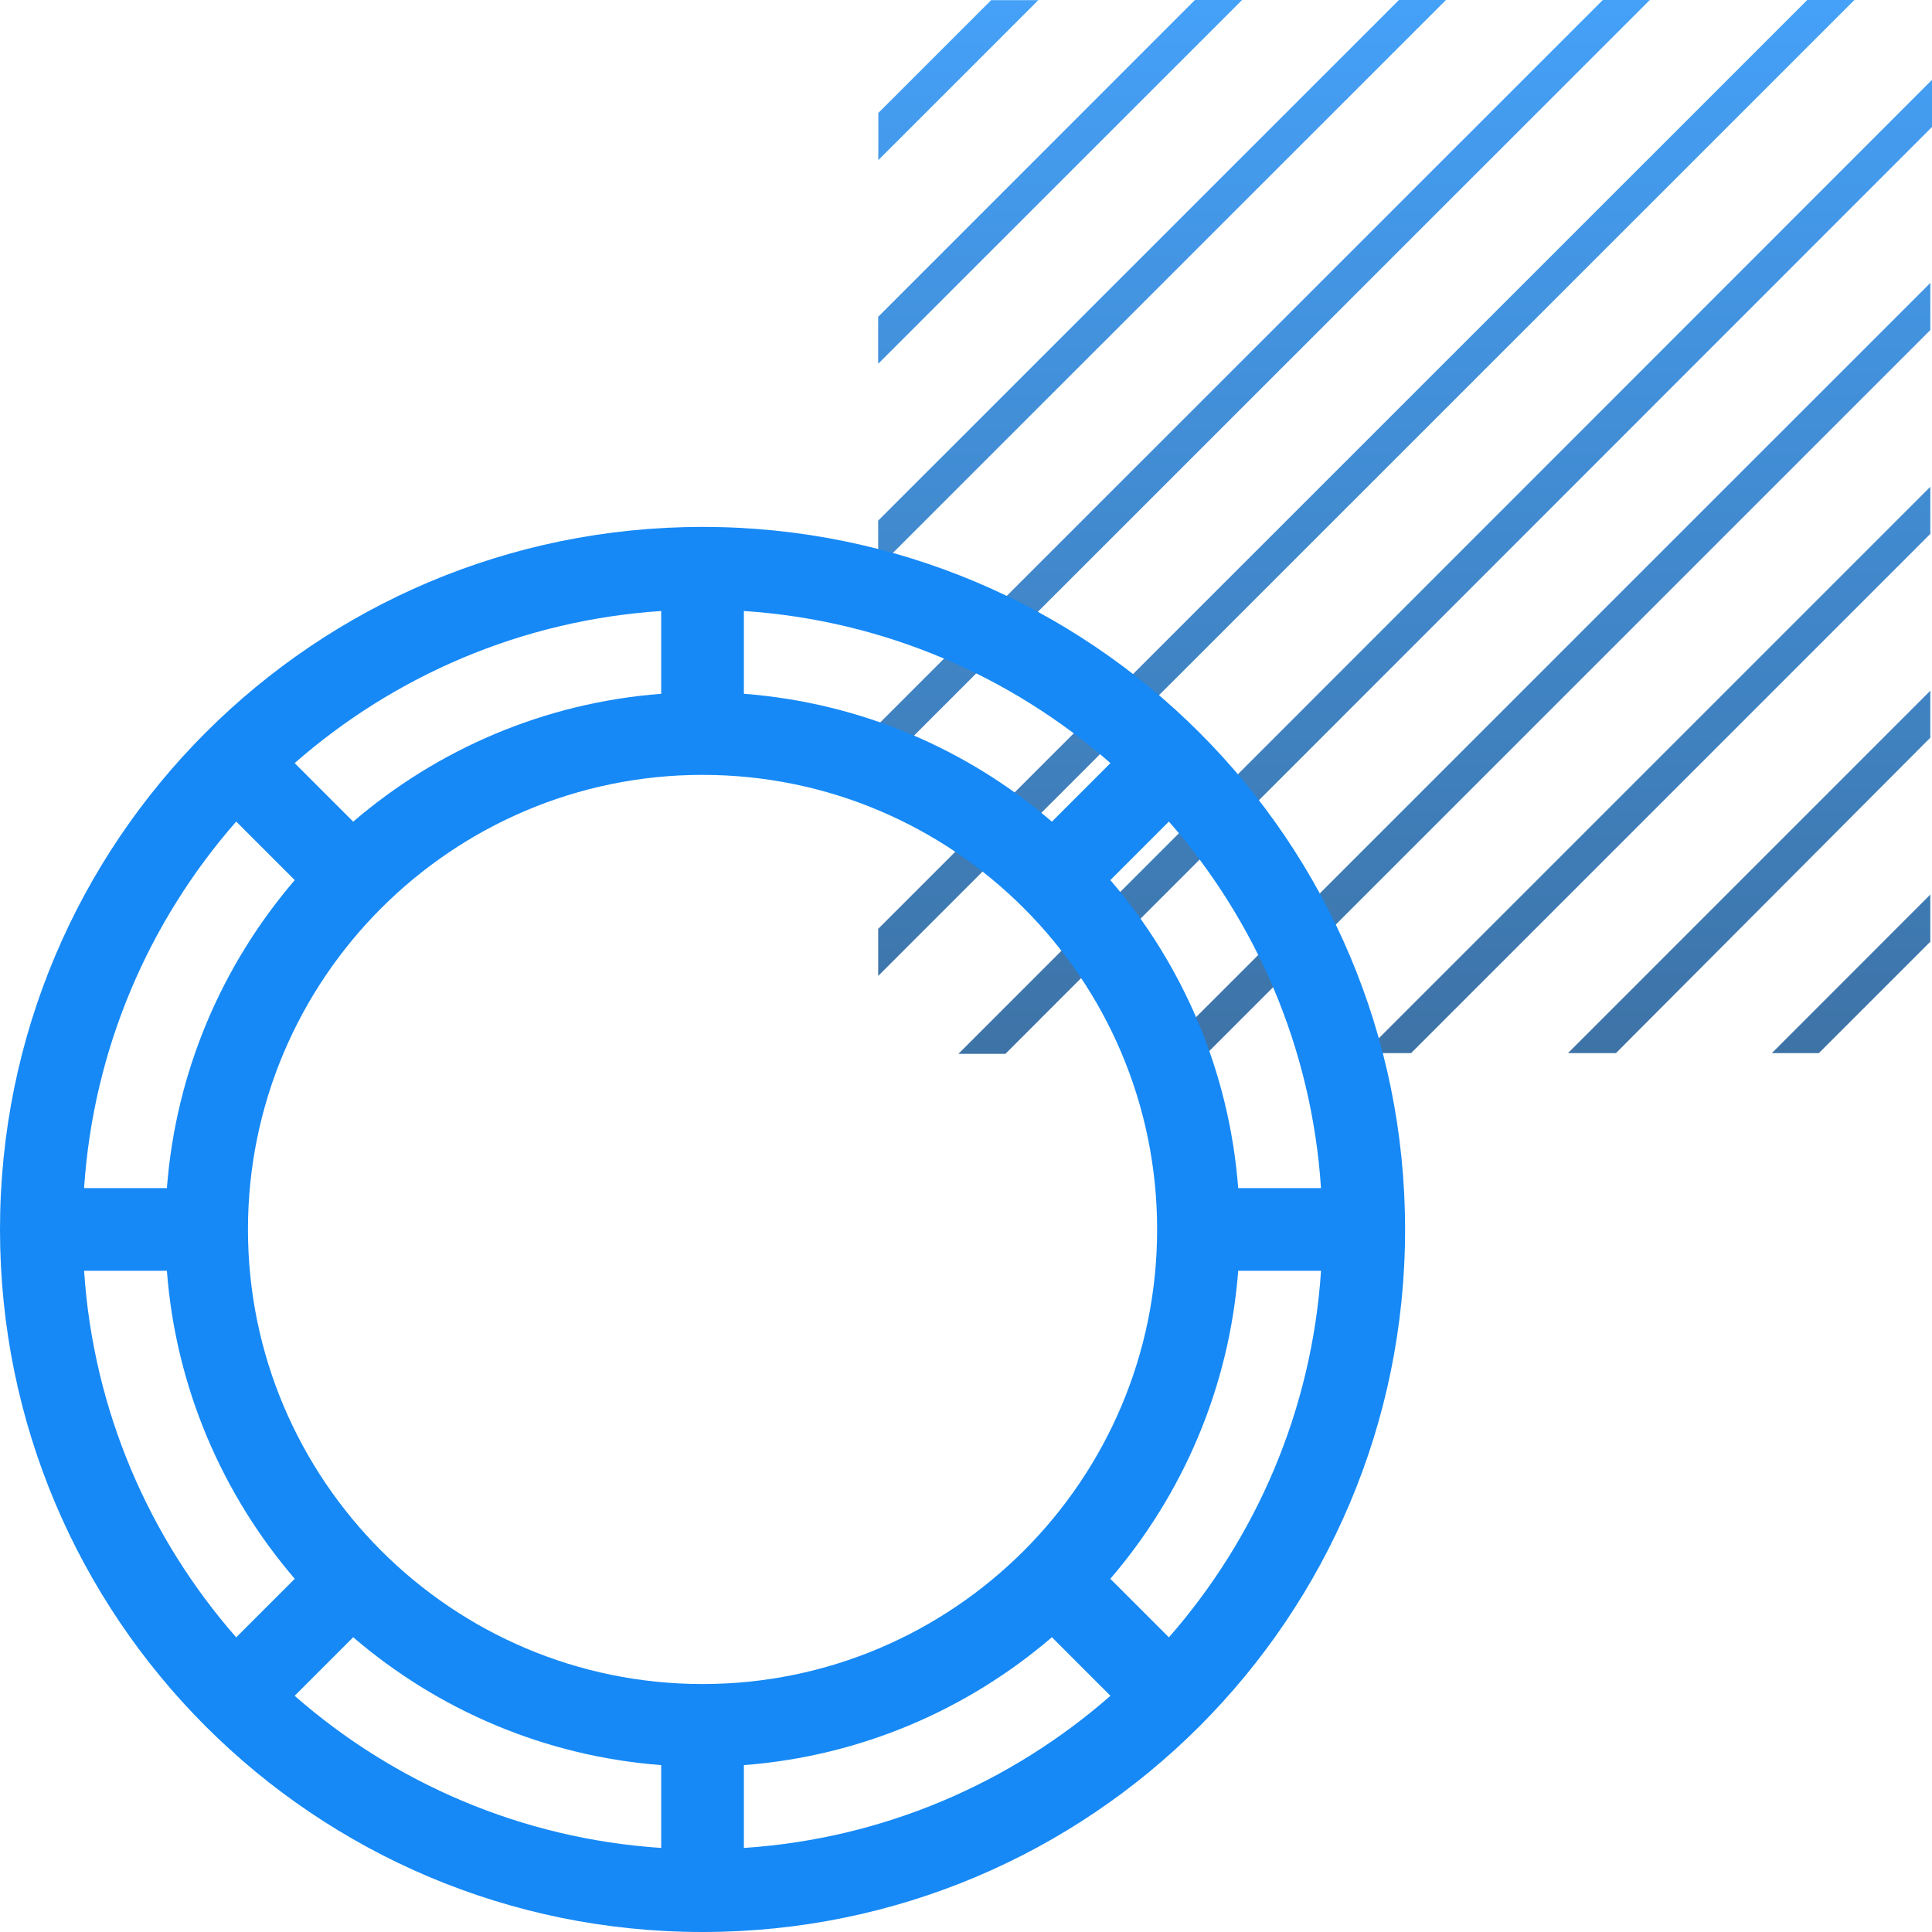<svg width="55" height="55" viewBox="0 0 55 55" fill="none" xmlns="http://www.w3.org/2000/svg">
<path opacity="0.8" d="M29.559 0.004H28.217L25.004 3.216V4.558L29.559 0.004ZM54.952 21.001V19.664L44.637 29.98H46.003L54.952 21.001ZM54.952 15.199V13.858L38.829 29.98H40.171L54.952 15.199ZM54.952 9.396V8.055L33.025 29.98H34.367L54.952 9.396ZM54.952 26.808V25.466L50.441 29.98H51.779L54.952 26.808ZM35.359 0H34.017L25 9.019V10.356L35.359 0ZM41.163 0H39.825L25 14.821V16.159L41.163 0ZM46.967 0H45.629L25 20.624V21.961L46.967 0ZM55 3.614V2.273L27.285 30H28.623L55 3.614ZM52.791 0H51.449L25 26.442V27.783L52.791 0Z" fill="url(#paint0_linear_16701_2493)"/>
<path d="M20 15C31.055 15 40 23.947 40 35C40 46.055 31.053 55 20 55C8.945 55 0 46.053 0 35C3.81905e-07 23.945 8.947 15 20 15ZM8.388 48.276C11.217 50.754 14.841 52.344 18.823 52.607V50.249C15.489 49.994 12.451 48.666 10.055 46.609L8.388 48.276ZM29.945 46.609C27.549 48.666 24.511 49.994 21.177 50.249V52.607C25.159 52.344 28.783 50.754 31.612 48.276L29.945 46.609ZM20 22.059C12.864 22.059 7.059 27.864 7.059 35C7.059 42.136 12.864 47.941 20 47.941C27.136 47.941 32.941 42.136 32.941 35C32.941 27.864 27.136 22.059 20 22.059ZM2.394 36.177C2.657 40.158 4.246 43.783 6.724 46.612L8.391 44.945C6.335 42.548 5.006 39.511 4.751 36.177H2.394ZM35.249 36.177C34.994 39.511 33.666 42.548 31.609 44.945L33.276 46.612C35.754 43.783 37.344 40.158 37.607 36.177H35.249ZM6.724 23.388C4.246 26.217 2.657 29.841 2.394 33.823H4.751C5.006 30.489 6.335 27.451 8.391 25.055L6.724 23.388ZM31.609 25.055C33.666 27.451 34.994 30.489 35.249 33.823H37.606C37.343 29.841 35.754 26.217 33.276 23.388L31.609 25.055ZM18.823 17.394C14.841 17.657 11.217 19.246 8.388 21.724L10.055 23.391C12.451 21.334 15.489 20.006 18.823 19.751V17.394ZM21.177 19.751C24.511 20.006 27.549 21.334 29.945 23.391L31.612 21.724C28.783 19.246 25.158 17.657 21.177 17.394V19.751Z" fill="#1689F6"/>
<defs>
<linearGradient id="paint0_linear_16701_2493" x1="40" y1="0" x2="40" y2="30" gradientUnits="userSpaceOnUse">
<stop stop-color="#1689F6"/>
<stop offset="1" stop-color="#0D5090"/>
</linearGradient>
</defs>
</svg>
